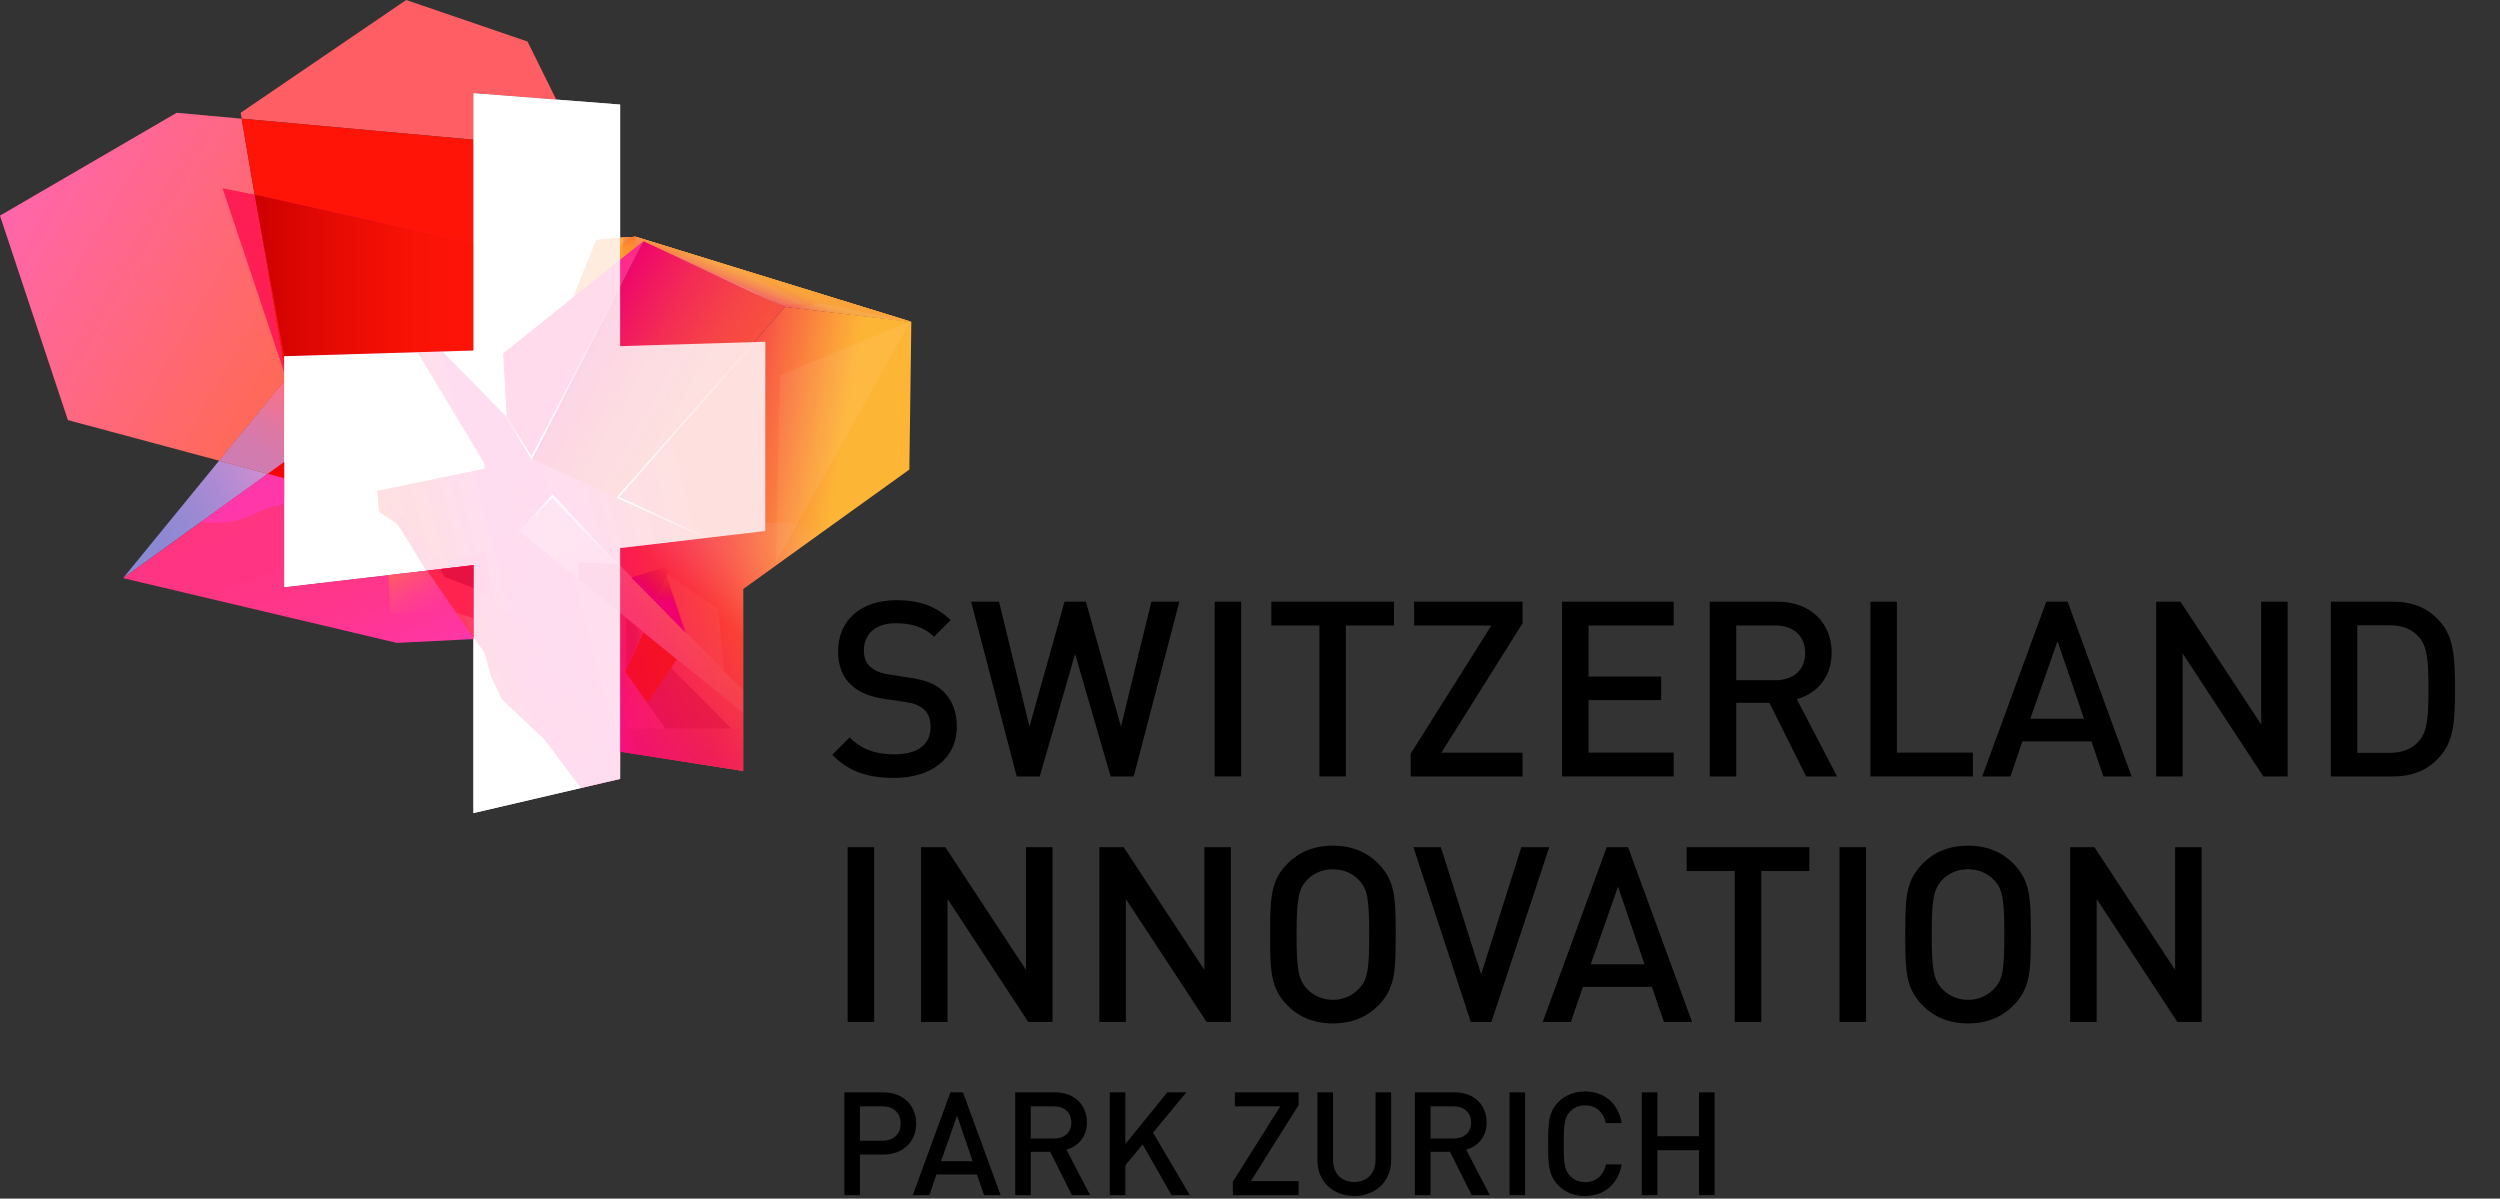 <svg width="146" height="70" viewBox="0 0 146 70" fill="none" xmlns="http://www.w3.org/2000/svg">
<rect x="0" y="0" width="146" height="70" fill="#333333" stroke="none"/>
<g clip-path="url(#clip0_4895_6247)">
<path d="M44.696 19.958L36.216 20.213V6.107L27.648 5.442V20.47L16.594 20.802V34.298L27.648 33.006V47.483L36.216 45.486V32.004L44.696 31.013V19.958Z" fill="white"/>
<path d="M30.808 2.426L23.721 0L14.055 6.586L14.113 6.931L27.648 8.161V5.442L32.485 5.817L30.808 2.426Z" fill="#FF5E64"/>
<path d="M10.319 6.586L-0.002 12.594L3.965 24.534L12.795 26.904L16.595 22.256V21.469L14.114 6.931L10.319 6.586Z" fill="url(#paint0_linear_4895_6247)"/>
<path d="M16.594 21.469V20.802L27.648 20.47V8.161L14.113 6.931L16.594 21.469Z" fill="#FF1407"/>
<path d="M12.794 26.904L7.189 33.762L15.644 27.669L12.794 26.904Z" fill="url(#paint1_linear_4895_6247)"/>
<path d="M15.645 27.669L16.594 26.985V22.256L12.795 26.904L15.645 27.669Z" fill="url(#paint2_linear_4895_6247)"/>
<path d="M15.645 27.669L16.594 26.985V22.256L12.795 26.904L15.645 27.669Z" fill="url(#paint3_linear_4895_6247)"/>
<path d="M16.594 21.469L14.871 11.368L12.996 10.996L16.594 21.737V21.469Z" fill="#FF1E54"/>
<path d="M27.648 33.006L24.949 33.322L27.648 37.257V33.006Z" fill="#FF2450"/>
<path d="M53.224 18.795L45.849 17.89L37.572 14.115L36.217 15.172V13.887L37.125 13.827L53.224 18.795Z" fill="url(#paint4_linear_4895_6247)"/>
<path d="M45.847 17.92L36.033 29.056L41.257 31.415L36.215 32.004V43.898L43.401 45.023V34.393L45.119 33.159L53.106 27.422L53.222 18.795L45.847 17.92Z" fill="url(#paint5_linear_4895_6247)"/>
<path d="M53.224 18.795L45.849 17.89L37.572 14.115L36.217 15.172V13.887L37.125 13.827L53.224 18.795Z" fill="#F8A33C"/>
<path d="M44.697 31.013L36.217 32.004V43.898L43.403 45.023V34.393L46.419 32.227V30.534H44.697V31.013Z" fill="url(#paint6_linear_4895_6247)"/>
<path d="M44.697 31.013L36.217 32.004V43.898L43.403 45.023V34.393L48.12 31.006L46.419 30.534H44.697V31.013Z" fill="url(#paint7_linear_4895_6247)"/>
<path d="M53.224 18.795L45.849 17.89L37.572 14.115L36.217 15.172V13.887L37.125 13.827L53.224 18.795Z" fill="#F8A33C"/>
<path d="M53.224 18.795L45.844 17.923L37.572 14.115L36.217 15.172V13.887L37.125 13.827L53.224 18.795Z" fill="url(#paint8_linear_4895_6247)"/>
<path d="M44.697 31.013L36.217 32.004V43.898L43.403 45.023V34.393L48.12 31.006L46.419 30.534H44.697V31.013Z" fill="url(#paint9_linear_4895_6247)"/>
<path d="M44.695 31.013V19.959L36.215 20.213V13.887L34.823 14.018L33.477 17.368L29.432 20.611L29.596 24.359L25.838 20.525L24.382 20.568L28.281 27.057V27.372L22.039 28.662L22.129 29.878L23.24 30.643L24.907 33.326L27.648 33.006V37.246L28.281 38.085L28.686 39.525L29.317 40.846L31.822 43.216L33.922 46.02L36.206 45.487L36.215 43.898V32.004L44.695 31.013Z" fill="url(#paint10_linear_4895_6247)"/>
<path opacity="0.83" d="M36.217 13.887L34.824 14.018L33.478 17.368L36.217 15.172V13.887Z" fill="#F8A33C"/>
<path d="M37.111 14.449L37.125 13.827L36.217 13.887V15.172L37.121 14.447L37.111 14.449Z" fill="#FFA02D"/>
<path opacity="0.6" d="M36.514 39.221L37.573 36.943L39.525 38.516L37.812 41.07L36.514 39.221Z" fill="#F40608"/>
<path opacity="0.35" d="M37.81 41.07L39.194 39.007L42.718 42.546H38.86L37.81 41.07Z" fill="#D10035"/>
<path opacity="0.13" d="M36.217 42.546H43.403V45.023L36.217 43.898V42.546Z" fill="url(#paint11_linear_4895_6247)"/>
<path opacity="0.18" d="M32.231 28.973L30.309 31.006L43.403 41.634V40.324L32.231 28.973Z" fill="url(#paint12_linear_4895_6247)"/>
<path d="M38.28 35.157L39.216 33.006L36.865 33.729L38.28 35.157Z" fill="url(#paint13_linear_4895_6247)"/>
<path opacity="0.27" d="M36.555 36.075L36.514 39.221L37.536 36.871L36.555 36.075Z" fill="url(#paint14_linear_4895_6247)"/>
<path opacity="0.04" d="M42.284 39.196L41.953 35.611L38.895 33.46L40.186 37.08L42.284 39.196Z" fill="white"/>
<path opacity="0.55" d="M36.216 35.801L33.785 33.829V32.83L36.01 32.941L36.216 33.158V35.801Z" fill="#EE006F"/>
<path opacity="0.13" d="M26.631 35.771L27.65 36.112V37.285L26.631 35.771Z" fill="url(#paint15_linear_4895_6247)"/>
<path d="M40.026 36.943L38.281 35.157L38.928 33.67L40.026 36.943Z" fill="url(#paint16_linear_4895_6247)"/>
<path opacity="0.42" d="M36.401 13.875L36.369 15.107L37.111 14.491L37.125 13.827L36.401 13.875Z" fill="url(#paint17_linear_4895_6247)"/>
<path opacity="0.31" d="M37.125 13.827L37.111 14.456L41.344 15.867L37.125 13.827Z" fill="url(#paint18_linear_4895_6247)"/>
<path opacity="0.12" d="M36.747 13.852L36.217 14.341V13.887L36.747 13.852Z" fill="white"/>
<path opacity="0.73" d="M22.048 28.779L22.593 29.668L23.24 30.643L24.907 33.326L26.122 33.184L22.111 28.648L22.039 28.662L22.048 28.779Z" fill="url(#paint19_linear_4895_6247)"/>
<path opacity="0.34" d="M31.566 28.884L29.97 28.089L29.831 28.923H30.029L29.662 30.632L31.301 29.549L30.567 28.923L31.566 28.884Z" fill="#FF2A8B"/>
<path opacity="0.43" d="M30.811 30.475L30.518 30.418L29.499 31.54L29.09 31.662L29.412 35.258L30.744 32.931L30.617 32.219L30.946 31.522L30.31 31.006L30.811 30.475Z" fill="#FF2A8B"/>
<path opacity="0.5" d="M35.14 42.546L34.89 42.402V42.115L32.098 39.221L31.567 37.05L27.648 34.334L27.708 37.127L29.088 39.111L29.768 40.267L31.213 42.115L33.908 45.023L35.14 42.546Z" fill="url(#paint20_linear_4895_6247)"/>
<path opacity="0.83" d="M27.649 34.334L28.837 35.157L28.344 32.217L26.123 32.756V33.184L27.649 33.006V34.334Z" fill="#FF2A8B"/>
<path d="M14.871 11.368L27.648 14.2V20.47L16.594 20.802L14.871 11.368Z" fill="url(#paint21_linear_4895_6247)"/>
<path d="M14.871 11.368L27.648 14.2V20.47L16.594 20.802L14.871 11.368Z" fill="url(#paint22_linear_4895_6247)"/>
<path d="M29.385 20.65L37.574 14.086L31.052 26.803L29.601 24.42L29.385 20.65Z" fill="#FF2A8B"/>
<path d="M37.572 14.086L45.849 17.92L36.034 29.056L31.051 26.803L37.572 14.086Z" fill="url(#paint23_linear_4895_6247)"/>
<path opacity="0.83" d="M44.696 19.958L36.216 20.213V6.107L27.648 5.442V20.47L16.594 20.802V34.298L27.648 33.006V47.483L36.216 45.486V32.004L44.696 31.013V19.958Z" fill="white"/>
<path opacity="0.51" d="M45.83 17.949L37.559 14.112L37.606 14.104L45.868 17.923L45.83 17.949Z" fill="url(#paint24_linear_4895_6247)"/>
<path d="M36.106 29.006L41.337 31.406L41.169 31.425L36.002 29.063L36.106 29.006Z" fill="url(#paint25_linear_4895_6247)"/>
<path d="M36.002 29.063L36.02 29.043L44.021 19.965L44.121 19.976L36.106 29.076L36.002 29.063Z" fill="url(#paint26_linear_4895_6247)"/>
<path d="M31.072 26.813L31.054 26.85L29.502 24.303H29.595L31.072 26.698V26.813Z" fill="url(#paint27_linear_4895_6247)"/>
<path d="M30.988 26.744C31.375 25.991 37.56 14.086 37.56 14.086L37.58 14.096C37.58 14.096 31.106 26.747 31.053 26.85L30.988 26.744Z" fill="url(#paint28_linear_4895_6247)"/>
<path d="M36.196 33.205L32.174 28.973L32.269 28.867L36.249 33.109L36.196 33.205Z" fill="url(#paint29_linear_4895_6247)"/>
<path d="M30.885 30.49L30.832 30.45L32.268 28.867L32.352 28.956L30.885 30.49Z" fill="url(#paint30_linear_4895_6247)"/>
<path d="M7.189 33.763L16.593 26.985V34.298L27.648 33.006V37.321L23.177 37.546L7.189 33.763Z" fill="url(#paint31_linear_4895_6247)"/>
<path d="M24.985 33.326L22.676 33.587L22.785 35.847L26.438 35.491L24.985 33.326Z" fill="url(#paint32_linear_4895_6247)"/>
<path d="M16.595 27.924L15.645 27.669L11.711 30.504C13.141 30.612 13.797 30.397 14.296 30.253C14.796 30.108 15.576 29.598 16.12 29.56C16.195 29.554 16.501 29.502 16.595 29.299V27.924Z" fill="#FF37A9"/>
<path opacity="0.06" d="M53.156 18.781L45.555 21.906L45.31 32.83L53.156 18.781Z" fill="white"/>
<path opacity="0.17" d="M47.791 17.701L53.224 18.795L46.586 18.011L47.791 17.701Z" fill="url(#paint33_linear_4895_6247)"/>
<path opacity="0.05" d="M39.299 14.87L40.453 14.854L43.402 15.764L46.981 17.759L45.557 17.779L39.299 14.87Z" fill="white"/>
<path d="M27.648 33.006L24.949 33.322L27.648 37.257V33.006Z" fill="#FF2450"/>
<path opacity="0.13" d="M26.631 35.771L27.65 36.112V37.285L26.631 35.771Z" fill="url(#paint34_linear_4895_6247)"/>
<path opacity="0.53" d="M27.649 34.334L25.955 33.693L25.766 33.356V33.226L27.649 33.006V34.334Z" fill="#D10035"/>
<path d="M16.594 27.924V26.985L15.645 27.669L16.594 27.924Z" fill="#F40608"/>
<path d="M52.212 45.43C50.679 45.43 49.59 45.071 48.602 44.083L49.619 43.065C50.364 43.811 51.209 44.053 52.241 44.053C53.587 44.053 54.346 43.48 54.346 42.477C54.346 42.019 54.232 41.66 53.945 41.416C53.687 41.187 53.343 41.059 52.828 40.986L51.625 40.815C50.794 40.684 50.149 40.428 49.705 39.996C49.203 39.538 48.945 38.879 48.945 38.032C48.945 36.255 50.235 35.051 52.355 35.051C53.716 35.051 54.647 35.395 55.521 36.212L54.547 37.188C53.917 36.585 53.172 36.398 52.298 36.398C51.095 36.398 50.45 37.057 50.45 37.99C50.45 38.362 50.55 38.706 50.822 38.935C51.08 39.166 51.381 39.309 51.94 39.395L53.157 39.581C54.089 39.724 54.604 39.94 55.048 40.34C55.593 40.843 55.879 41.544 55.879 42.434C55.879 44.312 54.361 45.43 52.212 45.43Z" fill="black"/>
<path d="M66.209 45.344H64.862L62.785 38.191L60.722 45.344H59.375L56.711 35.137H58.344L60.12 42.434L62.169 35.137H63.415L65.464 42.434L67.24 35.137H68.874L66.209 45.344Z" fill="black"/>
<path d="M70.938 45.344V35.137H72.484V45.344H70.938Z" fill="black"/>
<path d="M78.601 36.527V45.344H77.054V36.527H74.246V35.137H81.409V36.527H78.601Z" fill="black"/>
<path d="M82.385 45.344V44.01L87.097 36.527H82.585V35.137H88.918V36.398L84.176 43.954H88.918V45.344H82.385Z" fill="black"/>
<path d="M91.225 45.344V35.137H97.743V36.527H92.771V39.51H97.013V40.886H92.771V43.954H97.743V45.344H91.225Z" fill="black"/>
<path d="M105.479 45.344L103.331 41.044H101.397V45.344H99.85V35.137H103.803C105.738 35.137 106.969 36.384 106.969 38.118C106.969 39.581 106.082 40.513 104.934 40.828L107.285 45.344H105.479ZM103.689 36.527H101.397V39.724H103.689C104.72 39.724 105.422 39.136 105.422 38.133C105.422 37.13 104.72 36.527 103.689 36.527Z" fill="black"/>
<path d="M109.234 45.344V35.137H110.78V43.954H115.216V45.344H109.234Z" fill="black"/>
<path d="M122.838 45.344L122.137 43.294H118.111L117.41 45.344H115.762L119.502 35.137H120.749L124.486 45.344H122.838ZM120.16 37.444L118.569 41.976H121.707L120.16 37.444Z" fill="black"/>
<path d="M132.181 45.344L127.466 38.161V45.344H125.92V35.137H127.338L132.051 42.305V35.137H133.597V45.344H132.181Z" fill="black"/>
<path d="M142.597 44.053C141.88 44.943 140.978 45.344 139.703 45.344H136.121V35.137H139.703C140.978 35.137 141.88 35.539 142.597 36.426C143.342 37.344 143.37 38.606 143.37 40.24C143.37 41.875 143.342 43.136 142.597 44.053ZM141.277 37.215C140.849 36.713 140.26 36.514 139.532 36.514H137.666V43.967H139.532C140.26 43.967 140.849 43.767 141.277 43.266C141.778 42.706 141.821 41.76 141.821 40.24C141.821 38.721 141.778 37.774 141.277 37.215Z" fill="black"/>
<path d="M49.504 59.681V49.475H51.051V59.681H49.504Z" fill="black"/>
<path d="M60.049 59.681L55.336 52.499V59.681H53.789V49.475H55.207L59.92 56.642V49.475H61.468V59.681H60.049Z" fill="black"/>
<path d="M70.463 59.681L65.75 52.499V59.681H64.203V49.475H65.621L70.335 56.642V49.475H71.882V59.681H70.463Z" fill="black"/>
<path d="M80.477 58.736C79.819 59.394 78.959 59.767 77.841 59.767C76.725 59.767 75.864 59.394 75.205 58.736C74.203 57.732 74.174 56.714 74.174 54.578C74.174 52.441 74.203 51.423 75.205 50.42C75.864 49.761 76.725 49.388 77.841 49.388C78.959 49.388 79.819 49.761 80.477 50.42C81.48 51.423 81.508 52.441 81.508 54.578C81.508 56.714 81.48 57.732 80.477 58.736ZM79.36 51.395C78.973 50.994 78.458 50.765 77.841 50.765C77.225 50.765 76.71 50.994 76.323 51.395C75.821 51.941 75.721 52.557 75.721 54.578C75.721 56.599 75.821 57.202 76.323 57.745C76.71 58.147 77.225 58.391 77.841 58.391C78.458 58.391 78.973 58.147 79.36 57.745C79.876 57.215 79.962 56.599 79.962 54.578C79.962 52.557 79.876 51.926 79.36 51.395Z" fill="black"/>
<path d="M87.097 59.681H85.894L82.543 49.475H84.147L86.497 56.901L88.846 49.475H90.478L87.097 59.681Z" fill="black"/>
<path d="M97.171 59.681L96.469 57.632H92.442L91.741 59.681H90.094L93.832 49.475H95.078L98.817 59.681H97.171ZM94.491 51.783L92.901 56.312H96.039L94.491 51.783Z" fill="black"/>
<path d="M102.857 50.865V59.681H101.31V50.865H98.502V49.475H105.666V50.865H102.857Z" fill="black"/>
<path d="M107.428 59.681V49.475H108.975V59.681H107.428Z" fill="black"/>
<path d="M117.569 58.736C116.909 59.394 116.052 59.767 114.933 59.767C113.815 59.767 112.956 59.394 112.296 58.736C111.293 57.732 111.266 56.714 111.266 54.578C111.266 52.441 111.293 51.423 112.296 50.42C112.956 49.761 113.816 49.388 114.933 49.388C116.052 49.388 116.909 49.761 117.569 50.42C118.571 51.423 118.601 52.441 118.601 54.578C118.601 56.714 118.571 57.732 117.569 58.736ZM116.452 51.395C116.064 50.994 115.55 50.765 114.933 50.765C114.317 50.765 113.802 50.994 113.415 51.395C112.914 51.941 112.814 52.557 112.814 54.578C112.814 56.599 112.914 57.202 113.415 57.745C113.802 58.147 114.317 58.391 114.933 58.391C115.55 58.391 116.064 58.147 116.452 57.745C116.969 57.215 117.053 56.599 117.053 54.578C117.053 52.557 116.969 51.926 116.452 51.395Z" fill="black"/>
<path d="M127.157 59.681L122.445 52.499V59.681H120.896V49.475H122.314L127.027 56.642V49.475H128.576V59.681H127.157Z" fill="black"/>
<path d="M51.584 67.426H50.22V69.794H49.31V63.793H51.584C52.755 63.793 53.505 64.569 53.505 65.614C53.505 66.659 52.755 67.426 51.584 67.426ZM51.534 64.611H50.22V66.617H51.534C52.174 66.617 52.595 66.246 52.595 65.614C52.595 64.973 52.174 64.611 51.534 64.611Z" fill="black"/>
<path d="M57.468 69.794L57.054 68.589H54.688L54.275 69.794H53.307L55.505 63.793H56.238L58.436 69.794H57.468ZM55.892 65.15L54.958 67.814H56.802L55.892 65.15Z" fill="black"/>
<path d="M62.599 69.794L61.335 67.266H60.198V69.794H59.289V63.793H61.614C62.751 63.793 63.475 64.527 63.475 65.546C63.475 66.406 62.953 66.954 62.279 67.139L63.66 69.794H62.599ZM61.546 64.611H60.198V66.49H61.546C62.153 66.49 62.565 66.145 62.565 65.555C62.565 64.965 62.153 64.611 61.546 64.611Z" fill="black"/>
<path d="M68.415 69.794L66.731 66.836L65.72 68.049V69.794H64.811V63.793H65.72V66.811L68.171 63.793H69.283L67.337 66.145L69.485 69.794H68.415Z" fill="black"/>
<path d="M71.998 69.794V69.01L74.769 64.611H72.116V63.793H75.839V64.535L73.051 68.977H75.839V69.794L71.998 69.794Z" fill="black"/>
<path d="M79.085 69.845C77.865 69.845 76.938 69.01 76.938 67.772V63.793H77.848V67.73C77.848 68.53 78.336 69.028 79.085 69.028C79.835 69.028 80.332 68.53 80.332 67.73V63.793H81.242V67.772C81.242 69.01 80.307 69.845 79.085 69.845Z" fill="black"/>
<path d="M85.944 69.794L84.68 67.266H83.543V69.794H82.633V63.793H84.958C86.094 63.793 86.819 64.527 86.819 65.546C86.819 66.406 86.297 66.954 85.623 67.139L87.004 69.794H85.944ZM84.89 64.611H83.543V66.49H84.89C85.497 66.49 85.91 66.145 85.91 65.555C85.91 64.965 85.497 64.611 84.89 64.611Z" fill="black"/>
<path d="M88.154 69.794V63.793H89.064V69.794H88.154Z" fill="black"/>
<path d="M92.568 69.845C91.911 69.845 91.406 69.626 91.019 69.239C90.437 68.648 90.412 68.049 90.412 66.794C90.412 65.538 90.437 64.939 91.019 64.35C91.406 63.962 91.911 63.743 92.568 63.743C93.672 63.743 94.497 64.4 94.708 65.588H93.781C93.646 64.973 93.233 64.552 92.568 64.552C92.206 64.552 91.902 64.686 91.684 64.923C91.38 65.243 91.321 65.606 91.321 66.794C91.321 67.983 91.38 68.345 91.684 68.665C91.902 68.901 92.206 69.036 92.568 69.036C93.233 69.036 93.654 68.614 93.797 67.999H94.708C94.497 69.188 93.662 69.845 92.568 69.845Z" fill="black"/>
<path d="M99.225 69.794V67.173H96.791V69.794H95.881V63.793H96.791V66.355H99.225V63.793H100.134V69.794H99.225Z" fill="black"/>
</g>
<defs>
<linearGradient id="paint0_linear_4895_6247" x1="0.9" y1="11.033" x2="25.048" y2="24.975" gradientUnits="userSpaceOnUse">
<stop stop-color="#FF66AB"/>
<stop offset="1" stop-color="#FF6B31"/>
</linearGradient>
<linearGradient id="paint1_linear_4895_6247" x1="6.405" y1="32.404" x2="15.384" y2="27.22" gradientUnits="userSpaceOnUse">
<stop stop-color="#8888D4"/>
<stop offset="0.247" stop-color="#8C88D4"/>
<stop offset="0.474" stop-color="#9789D3"/>
<stop offset="0.693" stop-color="#AA8AD3"/>
<stop offset="0.905" stop-color="#C48CD2"/>
<stop offset="1" stop-color="#D28DD1"/>
</linearGradient>
<linearGradient id="paint2_linear_4895_6247" x1="-1.517" y1="15.22" x2="22.629" y2="29.161" gradientUnits="userSpaceOnUse">
<stop stop-color="#FF66AB"/>
<stop offset="1" stop-color="#FF6B31"/>
</linearGradient>
<linearGradient id="paint3_linear_4895_6247" x1="14.238" y1="27.737" x2="17.201" y2="22.606" gradientUnits="userSpaceOnUse">
<stop stop-color="#CD7CB3"/>
<stop offset="0.263" stop-color="#D27BAF"/>
<stop offset="0.586" stop-color="#E177A1"/>
<stop offset="0.939" stop-color="#FA718A"/>
<stop offset="1" stop-color="#FF7085"/>
</linearGradient>
<linearGradient id="paint4_linear_4895_6247" x1="36.217" y1="16.311" x2="53.224" y2="16.311" gradientUnits="userSpaceOnUse">
<stop offset="0.172" stop-color="#F74C3A"/>
<stop offset="0.281" stop-color="#F85139"/>
<stop offset="0.418" stop-color="#F86139"/>
<stop offset="0.573" stop-color="#FA7B38"/>
<stop offset="0.737" stop-color="#FC9F37"/>
<stop offset="0.82" stop-color="#FDB536"/>
<stop offset="0.987" stop-color="#FDB536"/>
</linearGradient>
<linearGradient id="paint5_linear_4895_6247" x1="36.062" y1="29.855" x2="52.808" y2="32.74" gradientUnits="userSpaceOnUse">
<stop stop-color="#EE006F"/>
<stop offset="0.087" stop-color="#F00D68"/>
<stop offset="0.248" stop-color="#F32F58"/>
<stop offset="0.406" stop-color="#F85745"/>
<stop offset="0.452" stop-color="#F96643"/>
<stop offset="0.636" stop-color="#FC9F3A"/>
<stop offset="0.724" stop-color="#FDB536"/>
<stop offset="0.856" stop-color="#FDB536"/>
<stop offset="1" stop-color="#FDB536"/>
</linearGradient>
<linearGradient id="paint6_linear_4895_6247" x1="37.105" y1="44.313" x2="44.047" y2="29.428" gradientUnits="userSpaceOnUse">
<stop stop-color="#EE006F"/>
<stop offset="0.165" stop-color="#EE046D" stop-opacity="0.835"/>
<stop offset="0.322" stop-color="#EF0F6A" stop-opacity="0.678"/>
<stop offset="0.475" stop-color="#F02264" stop-opacity="0.525"/>
<stop offset="0.626" stop-color="#F23D5C" stop-opacity="0.374"/>
<stop offset="0.776" stop-color="#F46051" stop-opacity="0.224"/>
<stop offset="0.923" stop-color="#F68A44" stop-opacity="0.077"/>
<stop offset="1" stop-color="#F8A33C" stop-opacity="0"/>
</linearGradient>
<linearGradient id="paint7_linear_4895_6247" x1="36.217" y1="37.778" x2="48.12" y2="37.778" gradientUnits="userSpaceOnUse">
<stop stop-color="#FF1A8B" stop-opacity="0.6"/>
<stop offset="1" stop-color="#F8A33C" stop-opacity="0"/>
</linearGradient>
<linearGradient id="paint8_linear_4895_6247" x1="44.054" y1="18.059" x2="44.744" y2="16.284" gradientUnits="userSpaceOnUse">
<stop offset="0.096" stop-color="#F01C7E"/>
<stop offset="0.236" stop-color="#F23A70"/>
<stop offset="0.476" stop-color="#F4675A"/>
<stop offset="0.689" stop-color="#F6884A"/>
<stop offset="0.867" stop-color="#F79C40"/>
<stop offset="0.987" stop-color="#F8A33C"/>
</linearGradient>
<linearGradient id="paint9_linear_4895_6247" x1="35.674" y1="43.443" x2="46.94" y2="30.016" gradientUnits="userSpaceOnUse">
<stop stop-color="#F40608" stop-opacity="0"/>
<stop offset="0.263" stop-color="#F70D08" stop-opacity="0.189"/>
<stop offset="0.555" stop-color="#FF1B09" stop-opacity="0.4"/>
<stop offset="0.597" stop-color="#FF2817" stop-opacity="0.362"/>
<stop offset="0.676" stop-color="#FF4A3C" stop-opacity="0.291"/>
<stop offset="0.785" stop-color="#FF8177" stop-opacity="0.193"/>
<stop offset="0.917" stop-color="#FFCCC8" stop-opacity="0.075"/>
<stop offset="1" stop-color="white" stop-opacity="0"/>
</linearGradient>
<linearGradient id="paint10_linear_4895_6247" x1="22.994" y1="33.107" x2="46.529" y2="26.801" gradientUnits="userSpaceOnUse">
<stop stop-color="#F74F40"/>
<stop offset="0.076" stop-color="#F9495C"/>
<stop offset="0.24" stop-color="#FE39A2"/>
<stop offset="0.256" stop-color="#FF37A9"/>
<stop offset="0.46" stop-color="#FF39A0"/>
<stop offset="0.475" stop-color="#FE3A9A"/>
<stop offset="0.596" stop-color="#FA4669"/>
<stop offset="0.688" stop-color="#F84C4C"/>
<stop offset="0.74" stop-color="#F74F40"/>
</linearGradient>
<linearGradient id="paint11_linear_4895_6247" x1="36.217" y1="43.785" x2="43.403" y2="43.785" gradientUnits="userSpaceOnUse">
<stop stop-color="#D10035" stop-opacity="0.2"/>
<stop offset="0.133" stop-color="#D10035"/>
<stop offset="0.768" stop-color="#D00035"/>
<stop offset="1" stop-color="#D10035" stop-opacity="0"/>
</linearGradient>
<linearGradient id="paint12_linear_4895_6247" x1="33.155" y1="31.707" x2="42.834" y2="40.527" gradientUnits="userSpaceOnUse">
<stop stop-color="white"/>
<stop offset="0.993" stop-color="white" stop-opacity="0.3"/>
</linearGradient>
<linearGradient id="paint13_linear_4895_6247" x1="37.273" y1="34.759" x2="38.89" y2="33.053" gradientUnits="userSpaceOnUse">
<stop offset="0.161" stop-color="#EE006F"/>
<stop offset="0.365" stop-color="#E5005D" stop-opacity="0.756"/>
<stop offset="0.769" stop-color="#D70040" stop-opacity="0.275"/>
<stop offset="1" stop-color="#D10035" stop-opacity="0"/>
</linearGradient>
<linearGradient id="paint14_linear_4895_6247" x1="36.514" y1="37.648" x2="37.536" y2="37.648" gradientUnits="userSpaceOnUse">
<stop stop-color="#D10035" stop-opacity="0.4"/>
<stop offset="0.133" stop-color="#D10035"/>
<stop offset="0.599" stop-color="#D00035"/>
<stop offset="1" stop-color="#D10035" stop-opacity="0.1"/>
</linearGradient>
<linearGradient id="paint15_linear_4895_6247" x1="27.497" y1="36.279" x2="26.997" y2="36.629" gradientUnits="userSpaceOnUse">
<stop stop-color="white"/>
<stop offset="0.993" stop-color="white" stop-opacity="0.5"/>
</linearGradient>
<linearGradient id="paint16_linear_4895_6247" x1="39.169" y1="35.514" x2="39.218" y2="33.889" gradientUnits="userSpaceOnUse">
<stop offset="0.239" stop-color="#EE006F"/>
<stop offset="0.526" stop-color="#E5005C" stop-opacity="0.661"/>
<stop offset="1" stop-color="#D10035" stop-opacity="0.1"/>
</linearGradient>
<linearGradient id="paint17_linear_4895_6247" x1="36.739" y1="13.973" x2="36.763" y2="15.354" gradientUnits="userSpaceOnUse">
<stop stop-color="#F74F40"/>
<stop offset="1" stop-color="#FFA02D" stop-opacity="0.3"/>
</linearGradient>
<linearGradient id="paint18_linear_4895_6247" x1="39.307" y1="14.234" x2="39.282" y2="14.447" gradientUnits="userSpaceOnUse">
<stop offset="0.014" stop-color="#FF956B"/>
<stop offset="0.474" stop-color="#FEA550"/>
<stop offset="1" stop-color="#FDB536"/>
</linearGradient>
<linearGradient id="paint19_linear_4895_6247" x1="25.483" y1="33.216" x2="22.356" y2="29.281" gradientUnits="userSpaceOnUse">
<stop stop-color="#FF2A8B"/>
<stop offset="1" stop-color="#FF2A8B" stop-opacity="0.4"/>
</linearGradient>
<linearGradient id="paint20_linear_4895_6247" x1="32.333" y1="38.499" x2="30.427" y2="39.944" gradientUnits="userSpaceOnUse">
<stop stop-color="#FF2A8B"/>
<stop offset="1" stop-color="#FF2A8B" stop-opacity="0.4"/>
</linearGradient>
<linearGradient id="paint21_linear_4895_6247" x1="14.871" y1="16.085" x2="27.648" y2="16.085" gradientUnits="userSpaceOnUse">
<stop stop-color="#EE006F"/>
<stop offset="0.239" stop-color="#F40E78" stop-opacity="0.856"/>
<stop offset="0.697" stop-color="#FC2286" stop-opacity="0.582"/>
<stop offset="1" stop-color="#FF2A8B" stop-opacity="0.4"/>
</linearGradient>
<linearGradient id="paint22_linear_4895_6247" x1="14.871" y1="16.085" x2="27.648" y2="16.085" gradientUnits="userSpaceOnUse">
<stop stop-color="#CD0000"/>
<stop offset="0.38" stop-color="#E70B04"/>
<stop offset="0.737" stop-color="#F91206"/>
<stop offset="1" stop-color="#FF1407"/>
</linearGradient>
<linearGradient id="paint23_linear_4895_6247" x1="33.691" y1="19.614" x2="41.558" y2="24.156" gradientUnits="userSpaceOnUse">
<stop stop-color="#EE006F"/>
<stop offset="0.014" stop-color="#EE016E"/>
<stop offset="0.451" stop-color="#F32B55"/>
<stop offset="0.795" stop-color="#F64546"/>
<stop offset="1" stop-color="#F74F40"/>
</linearGradient>
<linearGradient id="paint24_linear_4895_6247" x1="38.26" y1="14.405" x2="45.795" y2="17.924" gradientUnits="userSpaceOnUse">
<stop offset="0.015" stop-color="white" stop-opacity="0"/>
<stop offset="0.117" stop-color="white" stop-opacity="0.143"/>
<stop offset="0.73" stop-color="white"/>
<stop offset="0.987" stop-color="white" stop-opacity="0"/>
</linearGradient>
<linearGradient id="paint25_linear_4895_6247" x1="36.499" y1="29.204" x2="41.301" y2="31.483" gradientUnits="userSpaceOnUse">
<stop stop-color="white" stop-opacity="0.997"/>
<stop offset="0.885" stop-color="white" stop-opacity="0.203"/>
<stop offset="1" stop-color="white" stop-opacity="0.1"/>
</linearGradient>
<linearGradient id="paint26_linear_4895_6247" x1="36.002" y1="24.52" x2="44.121" y2="24.52" gradientUnits="userSpaceOnUse">
<stop stop-color="white" stop-opacity="0.997"/>
<stop offset="0.885" stop-color="white" stop-opacity="0.203"/>
<stop offset="1" stop-color="white" stop-opacity="0.1"/>
</linearGradient>
<linearGradient id="paint27_linear_4895_6247" x1="29.702" y1="24.569" x2="31.042" y2="26.737" gradientUnits="userSpaceOnUse">
<stop stop-color="white" stop-opacity="0.3"/>
<stop offset="1" stop-color="white"/>
</linearGradient>
<linearGradient id="paint28_linear_4895_6247" x1="31.359" y1="26.143" x2="36.565" y2="16.104" gradientUnits="userSpaceOnUse">
<stop stop-color="white" stop-opacity="0.997"/>
<stop offset="0.831" stop-color="white" stop-opacity="0.198"/>
<stop offset="0.933" stop-color="white" stop-opacity="0.1"/>
</linearGradient>
<linearGradient id="paint29_linear_4895_6247" x1="32.174" y1="31.036" x2="36.249" y2="31.036" gradientUnits="userSpaceOnUse">
<stop stop-color="white" stop-opacity="0.997"/>
<stop offset="0.732" stop-color="white" stop-opacity="0.2"/>
<stop offset="1" stop-color="white" stop-opacity="0"/>
</linearGradient>
<linearGradient id="paint30_linear_4895_6247" x1="30.832" y1="29.679" x2="32.352" y2="29.679" gradientUnits="userSpaceOnUse">
<stop stop-color="white" stop-opacity="0.1"/>
<stop offset="1" stop-color="white" stop-opacity="0.997"/>
</linearGradient>
<linearGradient id="paint31_linear_4895_6247" x1="15.266" y1="27.469" x2="19.881" y2="40.148" gradientUnits="userSpaceOnUse">
<stop stop-color="#FF3581"/>
<stop offset="0.411" stop-color="#FF3584"/>
<stop offset="0.657" stop-color="#FF368C"/>
<stop offset="0.859" stop-color="#FF369A"/>
<stop offset="1" stop-color="#FF37A9"/>
</linearGradient>
<linearGradient id="paint32_linear_4895_6247" x1="23.226" y1="33.27" x2="24.991" y2="36.327" gradientUnits="userSpaceOnUse">
<stop stop-color="#FF5E64"/>
<stop offset="0.493" stop-color="#FF4C84" stop-opacity="0.507"/>
<stop offset="1" stop-color="#FF37A9" stop-opacity="0"/>
</linearGradient>
<linearGradient id="paint33_linear_4895_6247" x1="50.116" y1="17.376" x2="49.819" y2="18.819" gradientUnits="userSpaceOnUse">
<stop stop-color="white"/>
<stop offset="1" stop-color="white" stop-opacity="0"/>
</linearGradient>
<linearGradient id="paint34_linear_4895_6247" x1="27.497" y1="36.279" x2="26.997" y2="36.629" gradientUnits="userSpaceOnUse">
<stop stop-color="white"/>
<stop offset="0.993" stop-color="white" stop-opacity="0.5"/>
</linearGradient>
<clipPath id="clip0_4895_6247">
<rect width="145.06" height="70" fill="white"/>
</clipPath>
</defs>
</svg>
